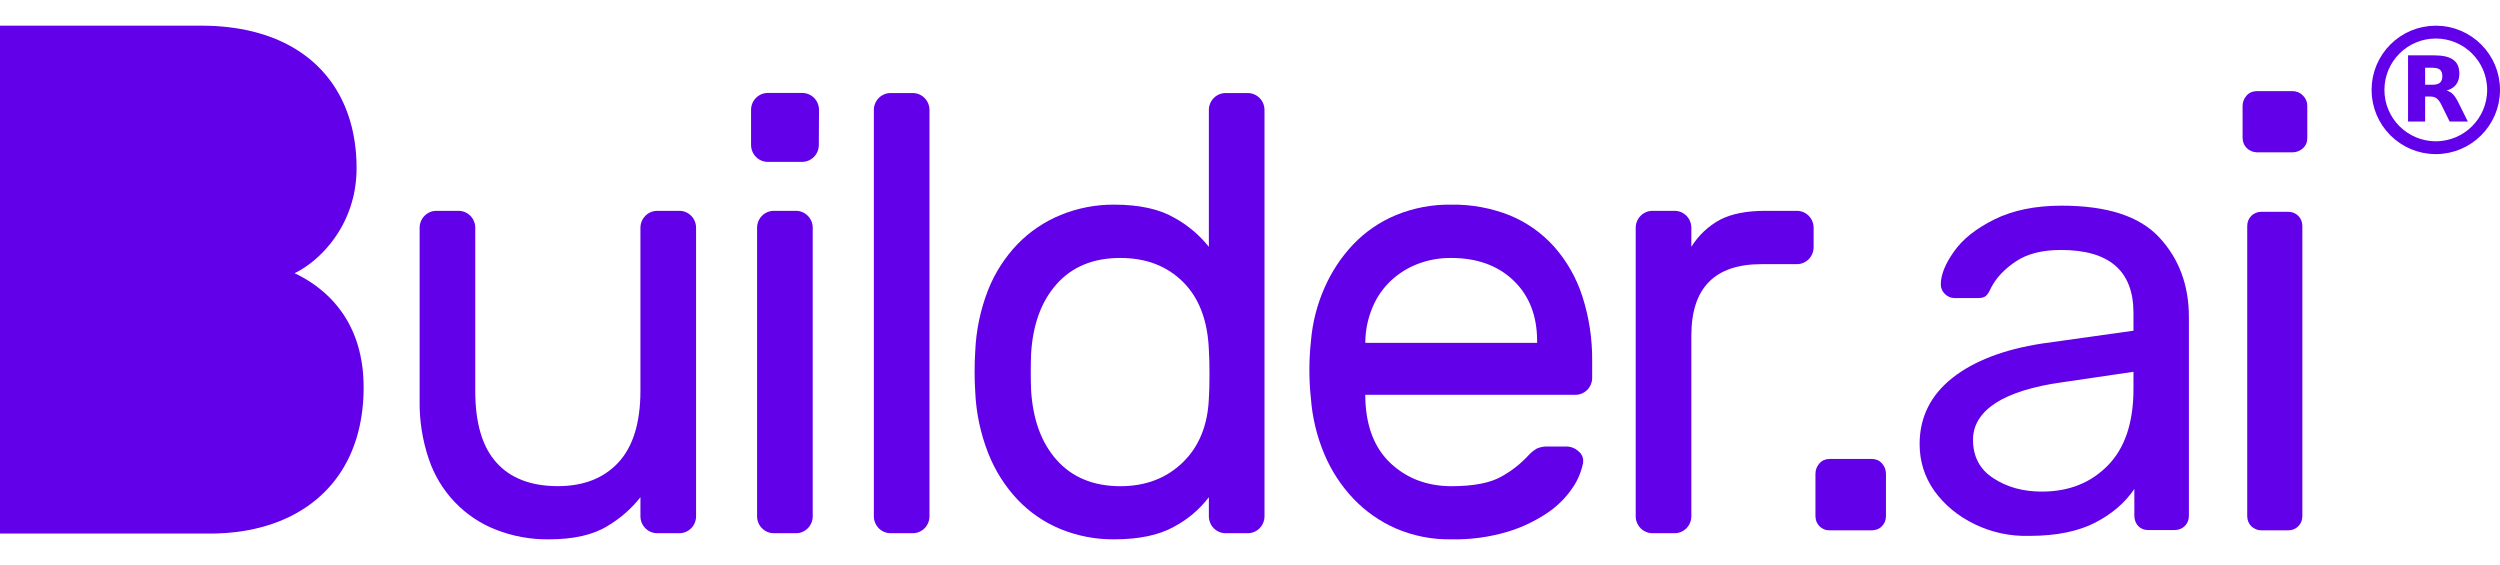 <svg id="BuilderLogo" xmlns="http://www.w3.org/2000/svg" width="97.333" height="22" viewBox="0 0 292 60" fill="none"><path data-letter="" d="M49.013 23.581C49.019 23.064 49.224 22.57 49.584 22.205C49.944 21.84 50.431 21.632 50.941 21.626H53.583C54.092 21.632 54.579 21.84 54.939 22.205C55.299 22.57 55.504 23.064 55.511 23.581V42.696C55.511 46.413 56.332 49.189 57.976 51.023C59.619 52.858 62.01 53.777 65.15 53.782C68.151 53.782 70.507 52.862 72.219 51.023C73.93 49.184 74.791 46.409 74.803 42.696V23.581C74.811 23.065 75.016 22.572 75.377 22.207C75.736 21.842 76.222 21.634 76.731 21.626H79.373C79.883 21.63 80.37 21.838 80.731 22.203C81.091 22.569 81.296 23.064 81.301 23.581V57.323C81.296 57.84 81.091 58.334 80.731 58.7C80.37 59.066 79.883 59.273 79.373 59.278H76.731C76.222 59.27 75.736 59.061 75.377 58.696C75.016 58.331 74.811 57.839 74.803 57.323V55.078C73.733 56.431 72.426 57.572 70.947 58.443C69.272 59.478 66.983 59.995 64.079 59.995C61.98 60.02 59.896 59.638 57.938 58.871C56.112 58.164 54.461 57.058 53.103 55.632C51.746 54.205 50.715 52.493 50.084 50.616C49.34 48.421 48.977 46.111 49.013 43.789V23.581Z" fill="#6200EA"></path><path data-letter="" d="M95.639 13.951C95.633 14.467 95.428 14.961 95.068 15.326C94.708 15.692 94.221 15.899 93.712 15.906H89.631C89.126 15.894 88.644 15.684 88.288 15.319C87.932 14.954 87.73 14.464 87.724 13.951V9.813C87.73 9.297 87.935 8.803 88.296 8.438C88.656 8.072 89.142 7.864 89.651 7.858H93.732C94.241 7.864 94.728 8.072 95.088 8.438C95.448 8.803 95.653 9.297 95.66 9.813L95.639 13.951ZM94.925 57.323C94.919 57.84 94.714 58.333 94.354 58.698C93.993 59.064 93.507 59.272 92.998 59.278H90.356C89.846 59.272 89.359 59.064 88.999 58.698C88.639 58.333 88.434 57.84 88.428 57.323V23.581C88.434 23.064 88.639 22.571 88.999 22.206C89.359 21.84 89.846 21.632 90.356 21.626H92.998C93.507 21.632 93.993 21.84 94.354 22.206C94.714 22.571 94.919 23.064 94.925 23.581V57.323Z" fill="#6200EA"></path><path data-letter="" d="M108.563 57.323C108.557 57.84 108.353 58.333 107.992 58.698C107.632 59.064 107.145 59.272 106.636 59.278H103.994C103.485 59.272 102.998 59.064 102.638 58.698C102.277 58.333 102.072 57.84 102.066 57.323V9.823C102.072 9.307 102.277 8.813 102.638 8.448C102.998 8.083 103.485 7.875 103.994 7.868H106.636C107.145 7.875 107.632 8.083 107.992 8.448C108.353 8.813 108.557 9.307 108.563 9.823V57.323Z" fill="#6200EA"></path><path data-letter="" d="M130.128 20.902C133.075 20.902 135.431 21.42 137.197 22.457C138.734 23.304 140.092 24.448 141.195 25.826V9.823C141.202 9.307 141.407 8.813 141.767 8.448C142.127 8.083 142.614 7.875 143.124 7.868H145.765C146.275 7.875 146.762 8.083 147.122 8.448C147.482 8.813 147.687 9.307 147.694 9.823V57.323C147.687 57.839 147.482 58.333 147.122 58.698C146.762 59.064 146.275 59.272 145.765 59.278H143.124C142.614 59.272 142.127 59.064 141.767 58.698C141.407 58.333 141.202 57.839 141.195 57.323V55.078C140.095 56.511 138.703 57.687 137.115 58.526C135.361 59.505 133.031 59.995 130.128 59.995C127.989 60.013 125.867 59.607 123.882 58.799C121.983 58.021 120.267 56.846 118.846 55.351C117.371 53.78 116.208 51.936 115.419 49.92C114.523 47.634 114.011 45.212 113.906 42.755C113.858 42.031 113.834 41.246 113.834 40.4C113.834 39.554 113.858 38.77 113.906 38.049C114.006 35.591 114.514 33.168 115.405 30.88C116.196 28.881 117.365 27.059 118.846 25.515C120.276 24.042 121.991 22.884 123.882 22.112C125.866 21.299 127.988 20.888 130.128 20.902ZM141.195 43.565C141.243 42.841 141.267 41.887 141.267 40.704C141.267 39.52 141.243 38.567 141.195 37.845C141.053 34.418 140.041 31.774 138.163 29.915C136.283 28.055 133.843 27.127 130.842 27.129C127.711 27.129 125.239 28.143 123.426 30.17C121.613 32.197 120.613 34.949 120.427 38.425C120.38 39.776 120.38 41.128 120.427 42.479C120.618 45.955 121.617 48.706 123.426 50.734C125.235 52.761 127.707 53.779 130.842 53.789C133.789 53.789 136.216 52.869 138.125 51.03C140.034 49.191 141.057 46.703 141.195 43.565Z" fill="#6200EA"></path><path data-letter="" d="M153.119 36.831C153.297 34.68 153.834 32.574 154.707 30.604C155.526 28.73 156.662 27.015 158.063 25.536C159.469 24.069 161.158 22.911 163.024 22.133C165.074 21.288 167.271 20.87 169.484 20.902C171.84 20.861 174.18 21.291 176.373 22.167C178.343 22.98 180.108 24.23 181.537 25.826C183.015 27.505 184.134 29.478 184.822 31.618C185.61 34.066 185.996 36.629 185.965 39.204V41.159C185.959 41.675 185.753 42.169 185.393 42.534C185.033 42.899 184.546 43.107 184.037 43.114H159.467V43.548C159.563 46.831 160.549 49.352 162.429 51.113C164.308 52.874 166.655 53.766 169.47 53.789C172.089 53.789 174.052 53.414 175.36 52.664C176.547 52.014 177.62 51.171 178.539 50.168C178.829 49.852 179.167 49.584 179.538 49.372C179.946 49.204 180.384 49.13 180.824 49.154H182.966C183.497 49.157 184.007 49.364 184.393 49.734C184.594 49.895 184.746 50.109 184.835 50.352C184.923 50.595 184.943 50.859 184.893 51.113C184.685 52.14 184.272 53.112 183.68 53.971C182.907 55.116 181.925 56.099 180.786 56.868C179.335 57.852 177.747 58.609 176.073 59.112C173.93 59.746 171.702 60.043 169.47 59.995C167.264 60.029 165.076 59.597 163.044 58.726C161.18 57.91 159.493 56.729 158.08 55.251C156.645 53.736 155.492 51.969 154.68 50.037C153.804 47.956 153.273 45.742 153.109 43.486C152.874 41.274 152.878 39.043 153.119 36.831ZM159.474 37.049H179.535V36.831C179.535 33.887 178.618 31.533 176.784 29.77C174.95 28.007 172.511 27.127 169.467 27.129C168.151 27.118 166.844 27.352 165.611 27.818C164.45 28.259 163.383 28.923 162.47 29.773C161.552 30.637 160.822 31.686 160.327 32.852C159.792 34.111 159.5 35.461 159.467 36.831L159.474 37.049Z" fill="#6200EA"></path><path data-letter="" d="M209.885 21.626C210.397 21.628 210.888 21.834 211.252 22.199C211.616 22.565 211.823 23.061 211.83 23.581V25.898C211.824 26.414 211.619 26.908 211.258 27.273C210.898 27.639 210.411 27.846 209.902 27.853H205.744C200.28 27.853 197.55 30.628 197.55 36.18V57.323C197.543 57.839 197.338 58.333 196.978 58.698C196.618 59.063 196.131 59.271 195.621 59.278H192.98C192.47 59.271 191.983 59.063 191.623 58.698C191.263 58.333 191.058 57.839 191.051 57.323V23.581C191.058 23.064 191.263 22.57 191.623 22.205C191.983 21.84 192.47 21.632 192.98 21.626H195.621C196.131 21.632 196.618 21.84 196.978 22.205C197.338 22.57 197.543 23.064 197.55 23.581V25.825C198.386 24.478 199.559 23.379 200.949 22.64C202.28 21.964 204.017 21.626 206.162 21.626H209.885Z" fill="#6200EA"></path><path data-letter="B" fill-rule="evenodd" clip-rule="evenodd" d="M23.539 0H0V59.319H24.529L24.974 59.316L25.416 59.302L25.855 59.285L26.29 59.261L26.722 59.226L27.147 59.185L27.568 59.14L27.99 59.085L28.401 59.023L28.813 58.954L29.218 58.878L29.619 58.795L30.017 58.702L30.408 58.605L30.795 58.502L31.176 58.388L31.553 58.271L31.927 58.143L32.295 58.009L32.655 57.871L33.012 57.723L33.366 57.568L33.713 57.409L34.053 57.24L34.389 57.064L34.716 56.881L35.042 56.692L35.358 56.499L35.671 56.295L35.977 56.085L36.28 55.868L36.572 55.644L36.861 55.416L37.143 55.178L37.419 54.933L37.687 54.682L37.953 54.426L38.208 54.161L38.456 53.892L38.701 53.613L38.935 53.33L39.166 53.037L39.387 52.74L39.602 52.437L39.812 52.123L40.013 51.806L40.207 51.482L40.39 51.151L40.571 50.816L40.744 50.472L40.907 50.12L41.064 49.761L41.21 49.399L41.349 49.03L41.482 48.654L41.608 48.272L41.727 47.882L41.832 47.486L41.934 47.082L42.026 46.675L42.108 46.258L42.186 45.837L42.25 45.41L42.308 44.975L42.359 44.534L42.4 44.089L42.431 43.634L42.454 43.176L42.468 42.71L42.471 42.238L42.461 41.655L42.437 41.083L42.397 40.528L42.342 39.986L42.271 39.462L42.182 38.952L42.084 38.455L41.971 37.973L41.846 37.507L41.71 37.052L41.56 36.611L41.397 36.183L41.227 35.769L41.043 35.369L40.853 34.983L40.652 34.607L40.441 34.245L40.224 33.894L39.999 33.556L39.765 33.232L39.527 32.918L39.279 32.614L39.03 32.321L38.772 32.042L38.514 31.773L38.248 31.515L37.98 31.266L37.708 31.028L37.432 30.801L37.157 30.58L36.882 30.373L36.603 30.177L36.324 29.987L36.045 29.808L35.491 29.473L34.943 29.173L34.406 28.908L34.654 28.784L35.171 28.498L35.702 28.156L36.242 27.767L36.514 27.549L36.786 27.325L37.058 27.084L37.33 26.832L37.599 26.567L37.868 26.291L38.129 26.001L38.391 25.698L38.646 25.387L38.894 25.06L39.136 24.722L39.374 24.374L39.602 24.012L39.823 23.639L40.037 23.253L40.237 22.857L40.428 22.45L40.608 22.029L40.778 21.595L40.931 21.153L41.074 20.698L41.203 20.233L41.319 19.757L41.414 19.267L41.495 18.771L41.56 18.257L41.608 17.736L41.638 17.205L41.648 16.664L41.642 16.23L41.632 15.799L41.611 15.375L41.584 14.957L41.547 14.54L41.502 14.13L41.451 13.726L41.39 13.326L41.322 12.93L41.244 12.54L41.162 12.154L41.071 11.771L40.968 11.396L40.863 11.027L40.748 10.661L40.625 10.303L40.496 9.947L40.356 9.596L40.214 9.254L40.057 8.913L39.897 8.582L39.731 8.255L39.554 7.93L39.374 7.617L39.183 7.303L38.986 6.999L38.782 6.699L38.568 6.406L38.35 6.12L38.123 5.837L37.888 5.562L37.65 5.293L37.402 5.027L37.147 4.772L36.885 4.52L36.616 4.276L36.341 4.038L36.055 3.803L35.766 3.579L35.47 3.358L35.168 3.145L34.855 2.938L34.539 2.738L34.216 2.545L33.886 2.358L33.549 2.179L33.203 2.003L32.852 1.838L32.495 1.679L32.132 1.524L31.764 1.379L31.387 1.241L31.003 1.11L30.615 0.986L30.217 0.869L29.816 0.759L29.408 0.655L28.993 0.559L28.572 0.469L28.146 0.39L27.711 0.317L27.273 0.252L26.827 0.193L26.375 0.141L25.916 0.1L25.454 0.062L24.984 0.034L24.508 0.017L24.029 0.003L23.539 0Z" fill="#6200EA"></path><path data-letter="" d="M230.651 58.23C228.685 57.276 227.126 55.983 225.94 54.349C224.787 52.715 224.211 50.877 224.211 48.868C224.211 45.736 225.499 43.149 228.041 41.141C230.583 39.132 234.108 37.805 238.514 37.124L249.19 35.626V33.549C249.19 28.647 246.377 26.196 240.717 26.196C238.548 26.196 236.785 26.639 235.463 27.524C234.142 28.409 233.159 29.43 232.549 30.622C232.345 31.098 232.142 31.405 231.939 31.575C231.735 31.745 231.43 31.813 231.057 31.813H228.278C227.838 31.813 227.499 31.643 227.16 31.337C226.855 31.03 226.685 30.656 226.685 30.213C226.685 29.124 227.194 27.83 228.21 26.401C229.227 24.937 230.82 23.677 232.955 22.622C235.091 21.567 237.7 21.022 240.784 21.022C246.106 21.022 249.902 22.248 252.206 24.733C254.511 27.218 255.663 30.315 255.663 34.026V57.242C255.663 57.719 255.494 58.127 255.189 58.434C254.884 58.74 254.477 58.91 254.003 58.91H250.884C250.41 58.91 250.037 58.74 249.732 58.434C249.461 58.127 249.292 57.719 249.292 57.242V54.111C248.241 55.676 246.716 57.004 244.75 58.025C242.784 59.047 240.208 59.591 237.056 59.591C234.785 59.659 232.616 59.183 230.651 58.23ZM246.207 51.353C248.207 49.311 249.19 46.315 249.19 42.434V40.426L240.852 41.651C237.429 42.128 234.853 42.945 233.091 44.068C231.328 45.226 230.447 46.655 230.447 48.358C230.447 50.298 231.227 51.83 232.82 52.851C234.413 53.906 236.311 54.417 238.48 54.417C241.666 54.417 244.208 53.396 246.207 51.353Z" fill="#6200EA"></path><path data-letter="" d="M262.408 14.282C262.103 13.975 261.934 13.567 261.934 13.09V9.38C261.934 8.903 262.103 8.495 262.408 8.154C262.713 7.814 263.12 7.644 263.594 7.644H267.763C268.238 7.644 268.644 7.814 268.983 8.154C269.322 8.495 269.492 8.903 269.492 9.38V13.124C269.492 13.601 269.322 14.009 268.983 14.316C268.644 14.622 268.238 14.792 267.763 14.792H263.56C263.086 14.758 262.713 14.588 262.408 14.282ZM262.95 58.468C262.645 58.161 262.476 57.753 262.476 57.276V23.405C262.476 22.928 262.645 22.52 262.95 22.213C263.255 21.907 263.662 21.737 264.137 21.737H267.255C267.729 21.737 268.136 21.907 268.441 22.213C268.746 22.52 268.915 22.928 268.915 23.405V57.276C268.915 57.753 268.746 58.161 268.441 58.468C268.136 58.774 267.729 58.944 267.255 58.944H264.137C263.662 58.944 263.289 58.774 262.95 58.468Z" fill="#6200EA"></path><path data-letter="" d="M212.518 58.468C212.213 58.161 212.044 57.753 212.044 57.276V52.34C212.044 51.864 212.213 51.455 212.518 51.115C212.823 50.774 213.23 50.604 213.704 50.604H218.619C219.093 50.604 219.5 50.774 219.805 51.115C220.11 51.455 220.28 51.864 220.28 52.34V57.276C220.28 57.753 220.11 58.161 219.805 58.468C219.5 58.774 219.093 58.944 218.619 58.944H213.704C213.196 58.944 212.823 58.774 212.518 58.468Z" fill="#6200EA"></path><path data-letter="" d="M291.25 7.5C291.25 11.228 288.228 14.25 284.5 14.25C280.772 14.25 277.75 11.228 277.75 7.5C277.75 3.772 280.772 0.75 284.5 0.75C288.228 0.75 291.25 3.772 291.25 7.5Z" stroke="#6200EA" stroke-width="1.5"></path><path data-letter="" d="M284.095 6.899C284.507 6.899 284.807 6.817 284.987 6.659C285.167 6.509 285.265 6.254 285.265 5.894C285.265 5.542 285.167 5.294 284.987 5.137C284.807 4.987 284.507 4.912 284.095 4.912H283.255V6.899H284.095ZM283.255 8.272V11.196H281.26V3.464H284.305C285.325 3.464 286.067 3.637 286.539 3.982C287.019 4.319 287.252 4.859 287.252 5.602C287.252 6.112 287.132 6.532 286.884 6.862C286.637 7.184 286.269 7.432 285.767 7.582C286.044 7.649 286.284 7.792 286.502 8.009C286.719 8.227 286.937 8.557 287.154 9.007L288.242 11.196H286.119L285.175 9.277C284.987 8.894 284.792 8.624 284.597 8.489C284.402 8.347 284.14 8.272 283.817 8.272H283.255Z" fill="#6200EA"></path></svg>